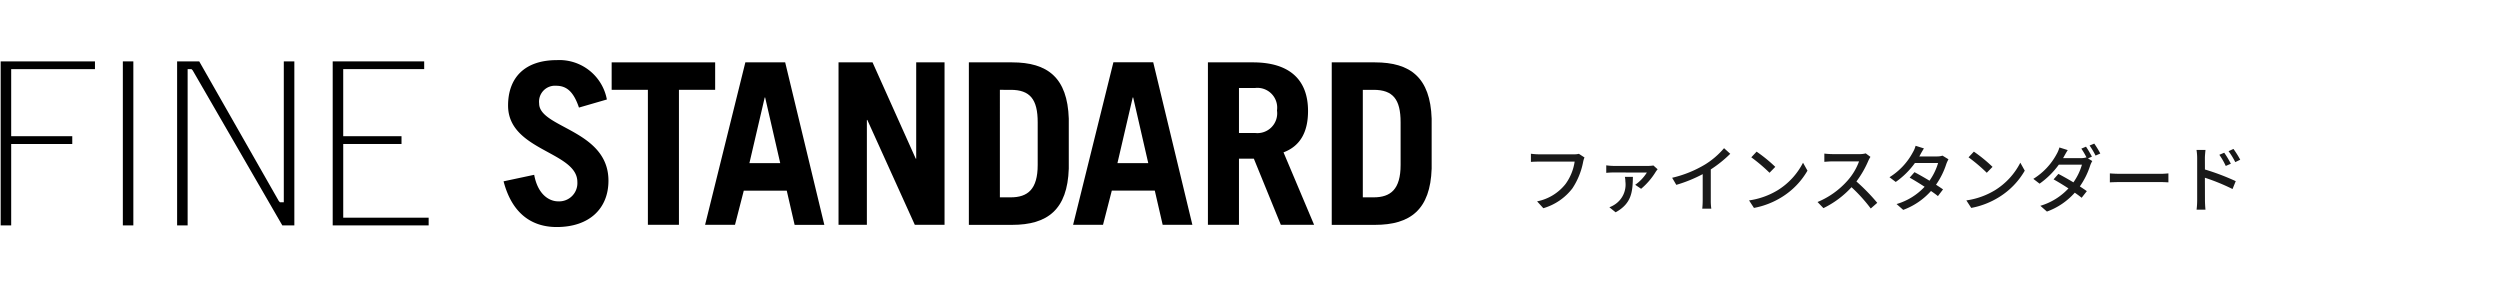 <svg xmlns="http://www.w3.org/2000/svg" xmlns:xlink="http://www.w3.org/1999/xlink" width="240" height="28" viewBox="0 0 240 28">
  <defs>
    <clipPath id="clip-path">
      <rect id="長方形_15225" data-name="長方形 15225" width="240" height="28" transform="translate(330 672)" opacity="0.61"/>
    </clipPath>
    <clipPath id="clip-path-2">
      <rect id="長方形_15078" data-name="長方形 15078" width="137.37" height="16.029"/>
    </clipPath>
  </defs>
  <g id="txt_interior_04" transform="translate(-330 -672)" clip-path="url(#clip-path)">
    <g id="グループ_21520" data-name="グループ 21520" transform="translate(330.064 677.771)">
      <g id="グループ_21519" data-name="グループ 21519" transform="translate(0 0)" clip-path="url(#clip-path-2)">
        <path id="パス_50836" data-name="パス 50836" d="M53.595,4.556C53.1,3.09,52.45,2.462,51.412,2.462a1.528,1.528,0,0,0-1.639,1.7c0,2.357,6.654,2.53,6.654,7.411,0,2.678-1.835,4.451-4.969,4.451-2.42,0-4.3-1.321-5.1-4.388l2.939-.626c.343,1.879,1.425,2.549,2.31,2.549a1.751,1.751,0,0,0,1.835-1.858c0-2.939-6.652-2.981-6.652-7.343C46.792,1.684,48.39,0,51.48,0a4.637,4.637,0,0,1,4.795,3.779Z" transform="translate(1.921 0)"/>
        <path id="パス_50837" data-name="パス 50837" d="M66.258.207V2.842H62.781V15.8H59.8V2.842H56.322V.207Z" transform="translate(2.333 0.009)"/>
        <path id="パス_50838" data-name="パス 50838" d="M64.935,15.8,68.8.207h3.823l3.759,15.6H73.53l-.756-3.285H68.649L67.806,15.8Zm4.254-5.918h2.959L70.7,3.576h-.041Z" transform="translate(2.69 0.009)"/>
        <path id="パス_50839" data-name="パス 50839" d="M77.235,15.8V.207H80.5l4.148,9.245h.043V.207h2.721V15.8H84.557L80,5.736h-.044V15.8Z" transform="translate(3.2 0.009)"/>
        <path id="パス_50840" data-name="パス 50840" d="M89.25.207H93.4c3.413,0,5.315,1.467,5.442,5.4v4.8c-.127,3.93-2.03,5.4-5.442,5.4H89.25Zm2.978,12.958h1.037c1.642,0,2.593-.777,2.593-3.11v-4.1c0-2.2-.735-3.111-2.593-3.111H92.228Z" transform="translate(3.697 0.009)"/>
        <path id="パス_50841" data-name="パス 50841" d="M98.859,15.8l3.868-15.6h3.823l3.758,15.6h-2.851l-.757-3.285h-4.125l-.844,3.285Zm4.256-5.918h2.959l-1.448-6.308h-.044Z" transform="translate(4.095 0.009)"/>
        <path id="パス_50842" data-name="パス 50842" d="M118.285,15.8l-2.591-6.351h-1.427V15.8h-2.981V.207h4.321c3.584,0,5.29,1.728,5.29,4.665,0,1.944-.69,3.349-2.354,3.975l2.937,6.957Zm-4.018-8.815H115.8a1.9,1.9,0,0,0,2.117-2.159A1.9,1.9,0,0,0,115.8,2.669h-1.533Z" transform="translate(4.61 0.009)"/>
        <path id="パス_50843" data-name="パス 50843" d="M122.7.207h4.147c3.413,0,5.315,1.467,5.445,5.4v4.8c-.129,3.93-2.032,5.4-5.445,5.4H122.7Zm2.983,12.958h1.036c1.641,0,2.592-.777,2.592-3.11v-4.1c0-2.2-.735-3.111-2.592-3.111h-1.036Z" transform="translate(5.083 0.009)"/>
        <path id="パス_50844" data-name="パス 50844" d="M0,15.862H1.01V8.046H6.874V7.3H1.01V.858H9.053V.117H0Z" transform="translate(0 0.005)"/>
        <rect id="長方形_15077" data-name="長方形 15077" width="1.008" height="15.745" transform="translate(11.729 0.122)"/>
        <path id="パス_50845" data-name="パス 50845" d="M26.364,15.862h1.155V.117H26.507V13.639h-.373l-.11-.121L18.387.117H16.265V15.862h1.01v-15h.372l.114.118Z" transform="translate(0.674 0.005)"/>
        <path id="パス_50846" data-name="パス 50846" d="M30.607,15.862h9.211v-.74h-8.2V8.046h5.595V7.3H31.617V.858H39.39V.117H30.607Z" transform="translate(1.268 0.005)"/>
      </g>
    </g>
    <path id="パス_50874" data-name="パス 50874" d="M5.572-5.005a1.784,1.784,0,0,1-.448.049h-3.4a6.278,6.278,0,0,1-.756-.056v.784c.175-.014.455-.028.756-.028H5.166a4.834,4.834,0,0,1-.875,2.149A4.62,4.62,0,0,1,1.561-.441l.6.658a5.435,5.435,0,0,0,2.786-1.9A6.94,6.94,0,0,0,5.985-4.249a2.127,2.127,0,0,1,.126-.406ZM9.989-2.793a2.447,2.447,0,0,1,.049.455A2.282,2.282,0,0,1,9.023-.14,2.472,2.472,0,0,1,8.5.126l.6.483c1.554-.854,1.631-1.988,1.659-3.4Zm2.737-1.092a3.058,3.058,0,0,1-.462.042H8.9A5.554,5.554,0,0,1,8.2-3.9v.721c.238-.021.469-.035.693-.035l3.206.007a4.068,4.068,0,0,1-1.12,1.176l.567.385A6.634,6.634,0,0,0,12.957-3.29a2.51,2.51,0,0,1,.175-.231Zm5.509.378a11.611,11.611,0,0,0,1.869-1.5l-.595-.539a7.657,7.657,0,0,1-1.827,1.568,10.993,10.993,0,0,1-3.157,1.274l.4.679a13.418,13.418,0,0,0,2.534-1.029V-.567a8.112,8.112,0,0,1-.042.826h.868a5.264,5.264,0,0,1-.049-.826Zm4.4-1.708-.511.546a15.914,15.914,0,0,1,1.75,1.484l.553-.567A14.174,14.174,0,0,0,22.631-5.215ZM21.91-.532l.469.721A7.718,7.718,0,0,0,25.06-.854a7.214,7.214,0,0,0,2.457-2.534l-.427-.763a6.665,6.665,0,0,1-2.429,2.639A7.273,7.273,0,0,1,21.91-.532Zm11.2-4.515a2.123,2.123,0,0,1-.609.07H29.9a7.489,7.489,0,0,1-.763-.049v.791c.112-.007.49-.042.763-.042h2.569A5.759,5.759,0,0,1,31.36-2.429,7.865,7.865,0,0,1,28.483-.378L29.05.21A8.959,8.959,0,0,0,31.745-1.8,15.141,15.141,0,0,1,33.593.245L34.216-.3a18.606,18.606,0,0,0-2-2.051,9.581,9.581,0,0,0,1.148-1.995,2.416,2.416,0,0,1,.2-.364Zm7.371.217a1.63,1.63,0,0,1-.525.077h-1.7l.084-.154c.07-.14.224-.406.357-.616l-.8-.252a2.474,2.474,0,0,1-.266.63,6.3,6.3,0,0,1-2.24,2.387l.6.455a7.713,7.713,0,0,0,1.841-1.82h2.226a5.813,5.813,0,0,1-.826,1.7c-.511-.308-1.05-.616-1.442-.819l-.462.525c.378.21.917.539,1.435.875A5.967,5.967,0,0,1,36.071-.182l.637.56a6.638,6.638,0,0,0,2.667-1.813c.266.182.5.35.665.49l.49-.644c-.175-.126-.413-.28-.672-.448a7.5,7.5,0,0,0,.994-2.009,3.534,3.534,0,0,1,.2-.434Zm3.01-.385-.511.546a15.914,15.914,0,0,1,1.75,1.484l.553-.567A14.175,14.175,0,0,0,43.491-5.215ZM42.77-.532l.469.721A7.718,7.718,0,0,0,45.92-.854a7.214,7.214,0,0,0,2.457-2.534l-.427-.763a6.665,6.665,0,0,1-2.429,2.639A7.273,7.273,0,0,1,42.77-.532Zm12.054-4.2a10.144,10.144,0,0,0-.567-.959l-.448.189a7.187,7.187,0,0,1,.5.854l-.028-.014a1.615,1.615,0,0,1-.525.07h-1.7l.084-.147c.077-.14.224-.413.364-.623l-.8-.252a2.812,2.812,0,0,1-.266.637A6.293,6.293,0,0,1,49.2-2.6l.6.462a7.9,7.9,0,0,0,1.848-1.827h2.219a5.609,5.609,0,0,1-.819,1.7c-.511-.308-1.05-.609-1.442-.812l-.462.525c.378.21.917.532,1.428.868A6.007,6.007,0,0,1,49.875-.014l.63.553a6.549,6.549,0,0,0,2.674-1.813c.259.182.49.35.658.49l.5-.637c-.175-.126-.413-.287-.672-.455a7.4,7.4,0,0,0,.994-2.009,2.4,2.4,0,0,1,.2-.427l-.413-.252ZM54.6-5.8a7.025,7.025,0,0,1,.574.966l.455-.2a8.275,8.275,0,0,0-.581-.952Zm1.946,3.535c.231-.014.644-.028,1.036-.028H61.39c.308,0,.623.021.777.028v-.861c-.168.014-.441.042-.784.042h-3.8c-.378,0-.812-.021-1.036-.042ZM69.062-4.438a8.727,8.727,0,0,0-.651-1.036l-.469.217a7,7,0,0,1,.644,1.05Zm-.9.385a8.63,8.63,0,0,0-.637-1.057l-.469.2a6.377,6.377,0,0,1,.616,1.071Zm-2.492-.539c0-.252.035-.553.056-.784h-.861a5,5,0,0,1,.063.784V-.546a7.417,7.417,0,0,1-.056.9h.854c-.028-.259-.049-.679-.049-.9l-.007-2.163a19.561,19.561,0,0,1,2.653,1.085l.308-.756A22.676,22.676,0,0,0,65.674-3.5Z" transform="translate(476 691.771)" fill="#191919"/>
  </g>
</svg>
